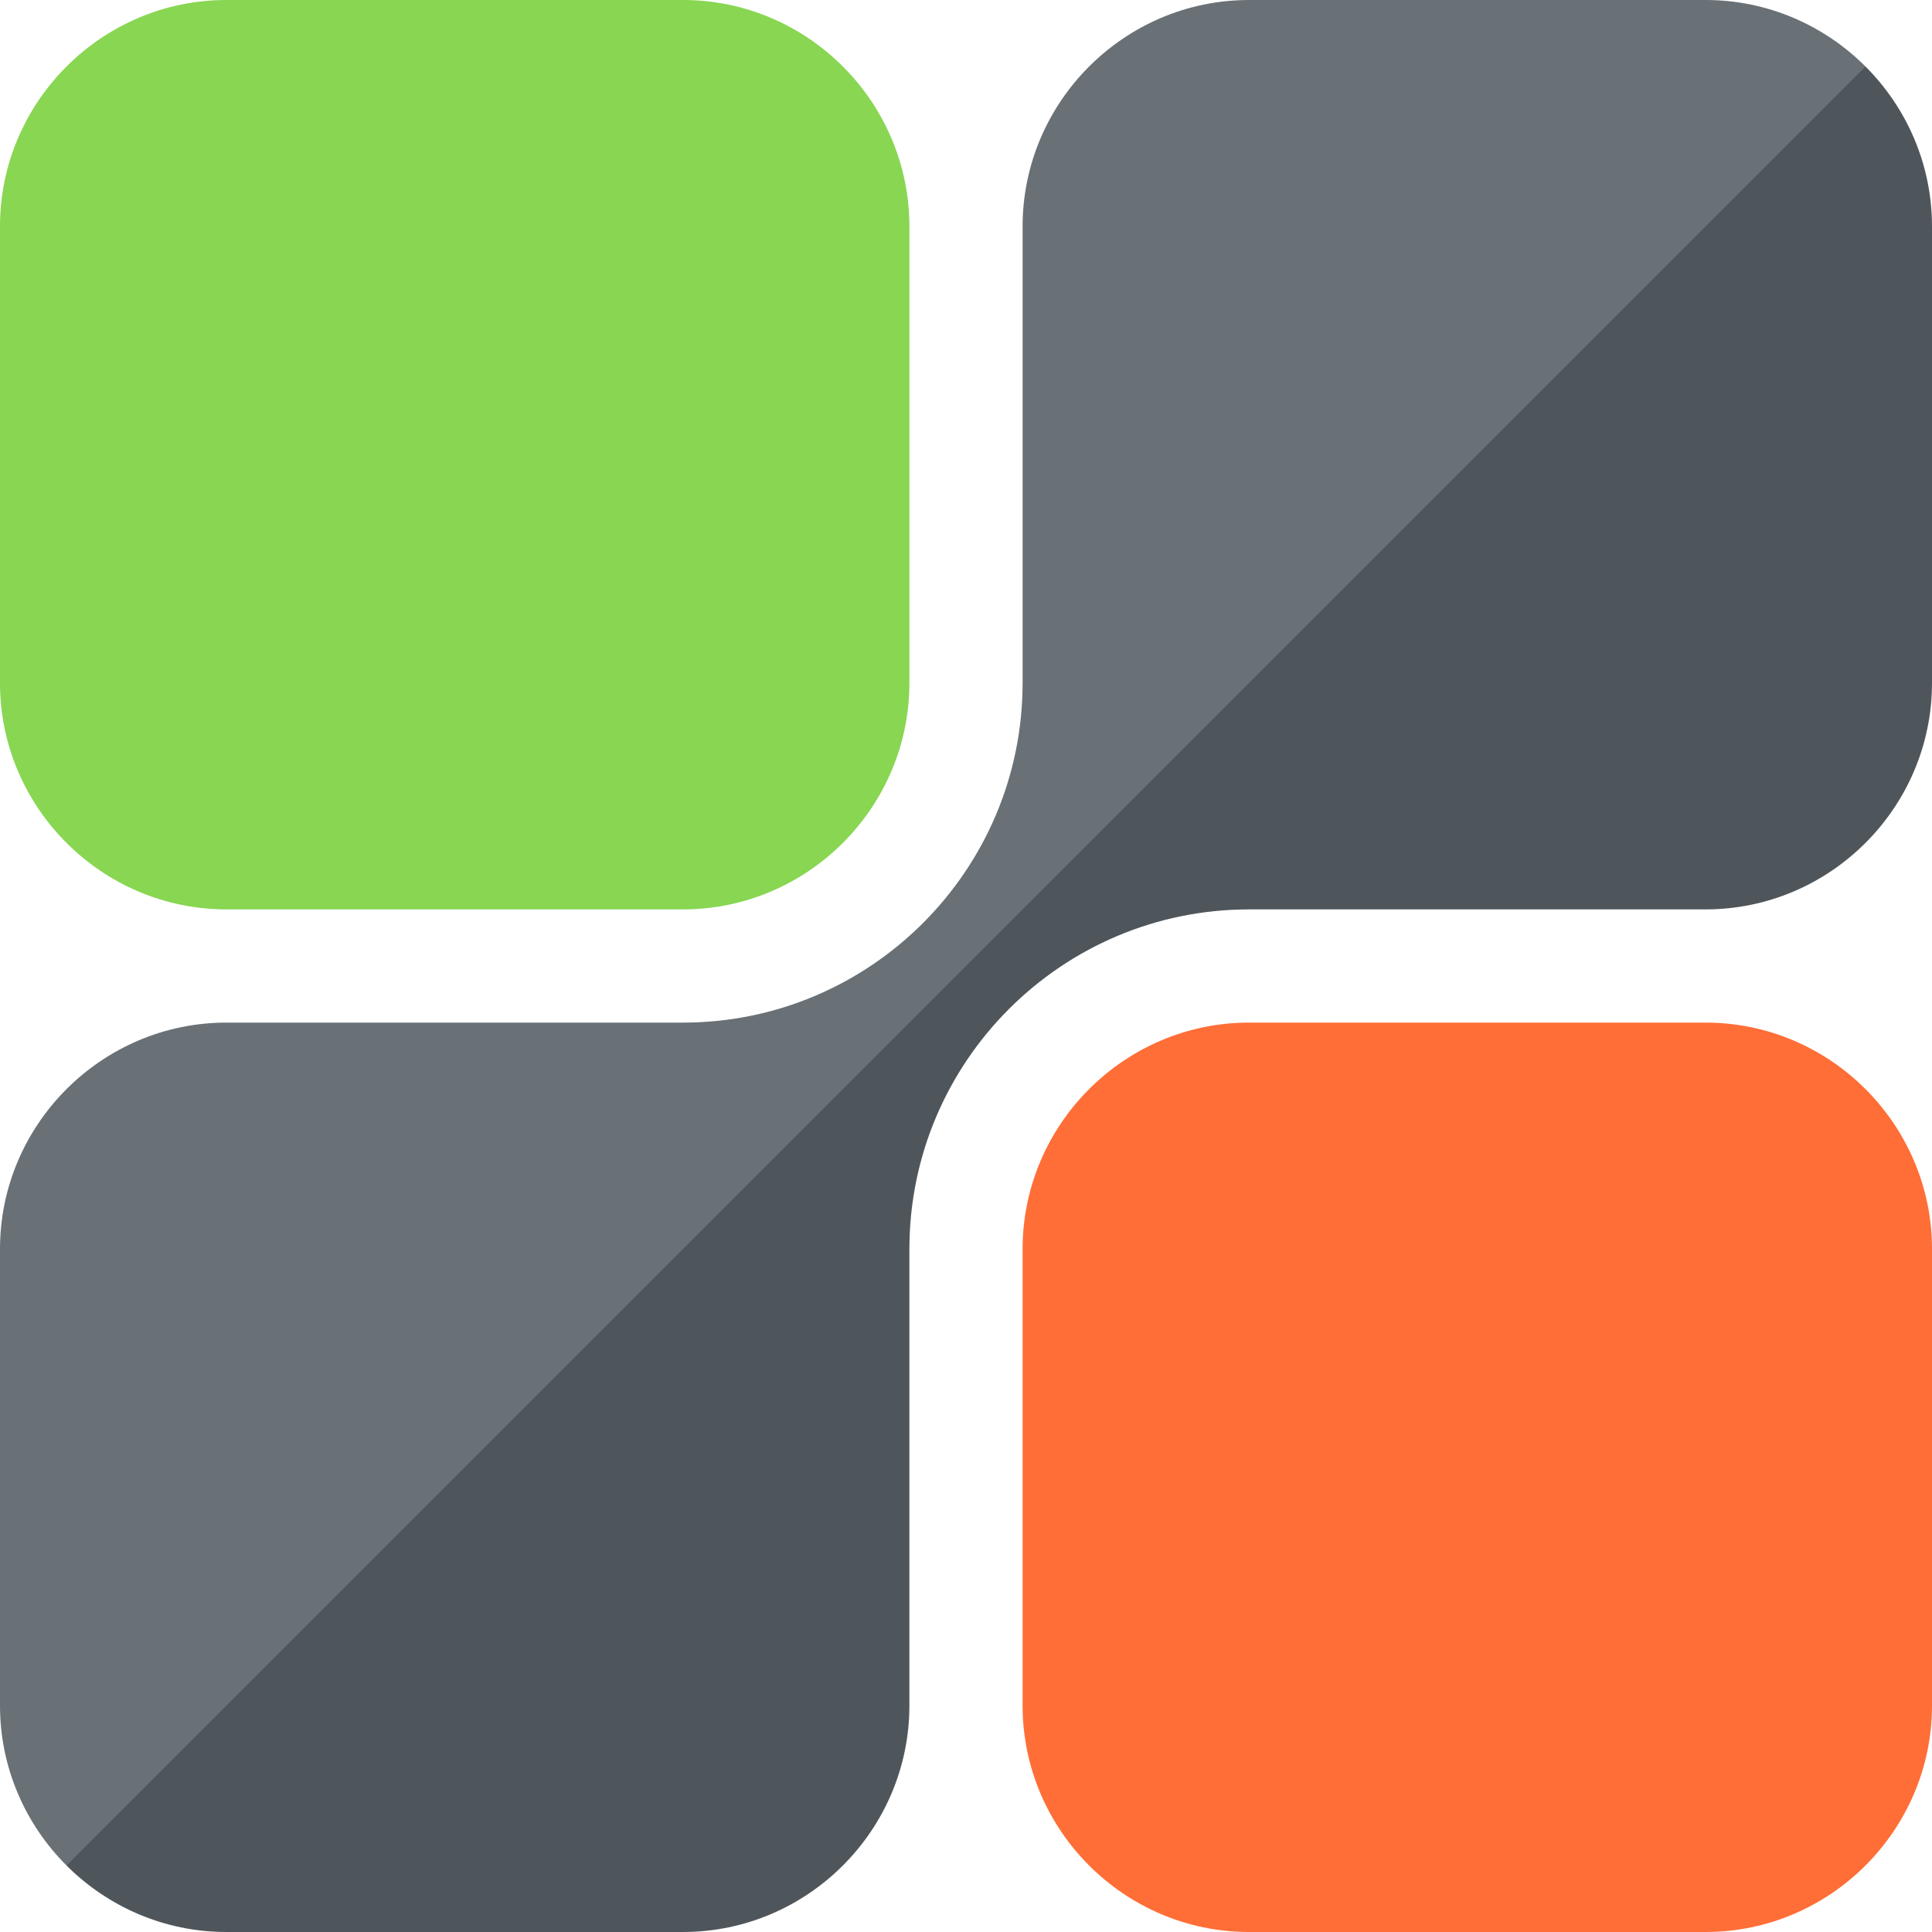 <?xml version="1.0" encoding="iso-8859-1"?>
<!-- Generator: Adobe Illustrator 19.0.0, SVG Export Plug-In . SVG Version: 6.00 Build 0)  -->
<svg version="1.1" id="Capa_1" xmlns="http://www.w3.org/2000/svg" xmlns:xlink="http://www.w3.org/1999/xlink" x="0px" y="0px"
	 viewBox="0 0 512 512" style="enable-background:new 0 0 512 512;" xml:space="preserve">
<path style="fill:#88D652;" d="M241,181c0,33-27,60-60,60H60c-33,0-60-27-60-60V60C0,27,27,0,60,0h121c33,0,60,27,60,60V181z"/>
<path style="fill:#FF6E37;" d="M512,452c0,33-27,60-60,60H331c-33,0-60-27-60-60V331c0-33,27-60,60-60h121c33,0,60,27,60,60V452z"/>
<path style="fill:#4F565B;" d="M17.625,494.375C28.5,505.25,43.5,512,60,512h121c33,0,60-27,60-60V331c0-49.626,40.374-90,90-90h121
	c33,0,60-27,60-60V60c0-16.5-6.75-31.5-17.625-42.375h-15l-461.75,461.75V494.375z"/>
<path style="fill:#697176;" d="M452,0H331c-33,0-60,27-60,60v121c0,49.626-40.374,90-90,90H60c-33,0-60,27-60,60v121
	c0,16.5,6.75,31.5,17.625,42.375l476.75-476.75C483.5,6.75,468.5,0,452,0z"/>
<g>
</g>
<g>
</g>
<g>
</g>
<g>
</g>
<g>
</g>
<g>
</g>
<g>
</g>
<g>
</g>
<g>
</g>
<g>
</g>
<g>
</g>
<g>
</g>
<g>
</g>
<g>
</g>
<g>
</g>
</svg>
